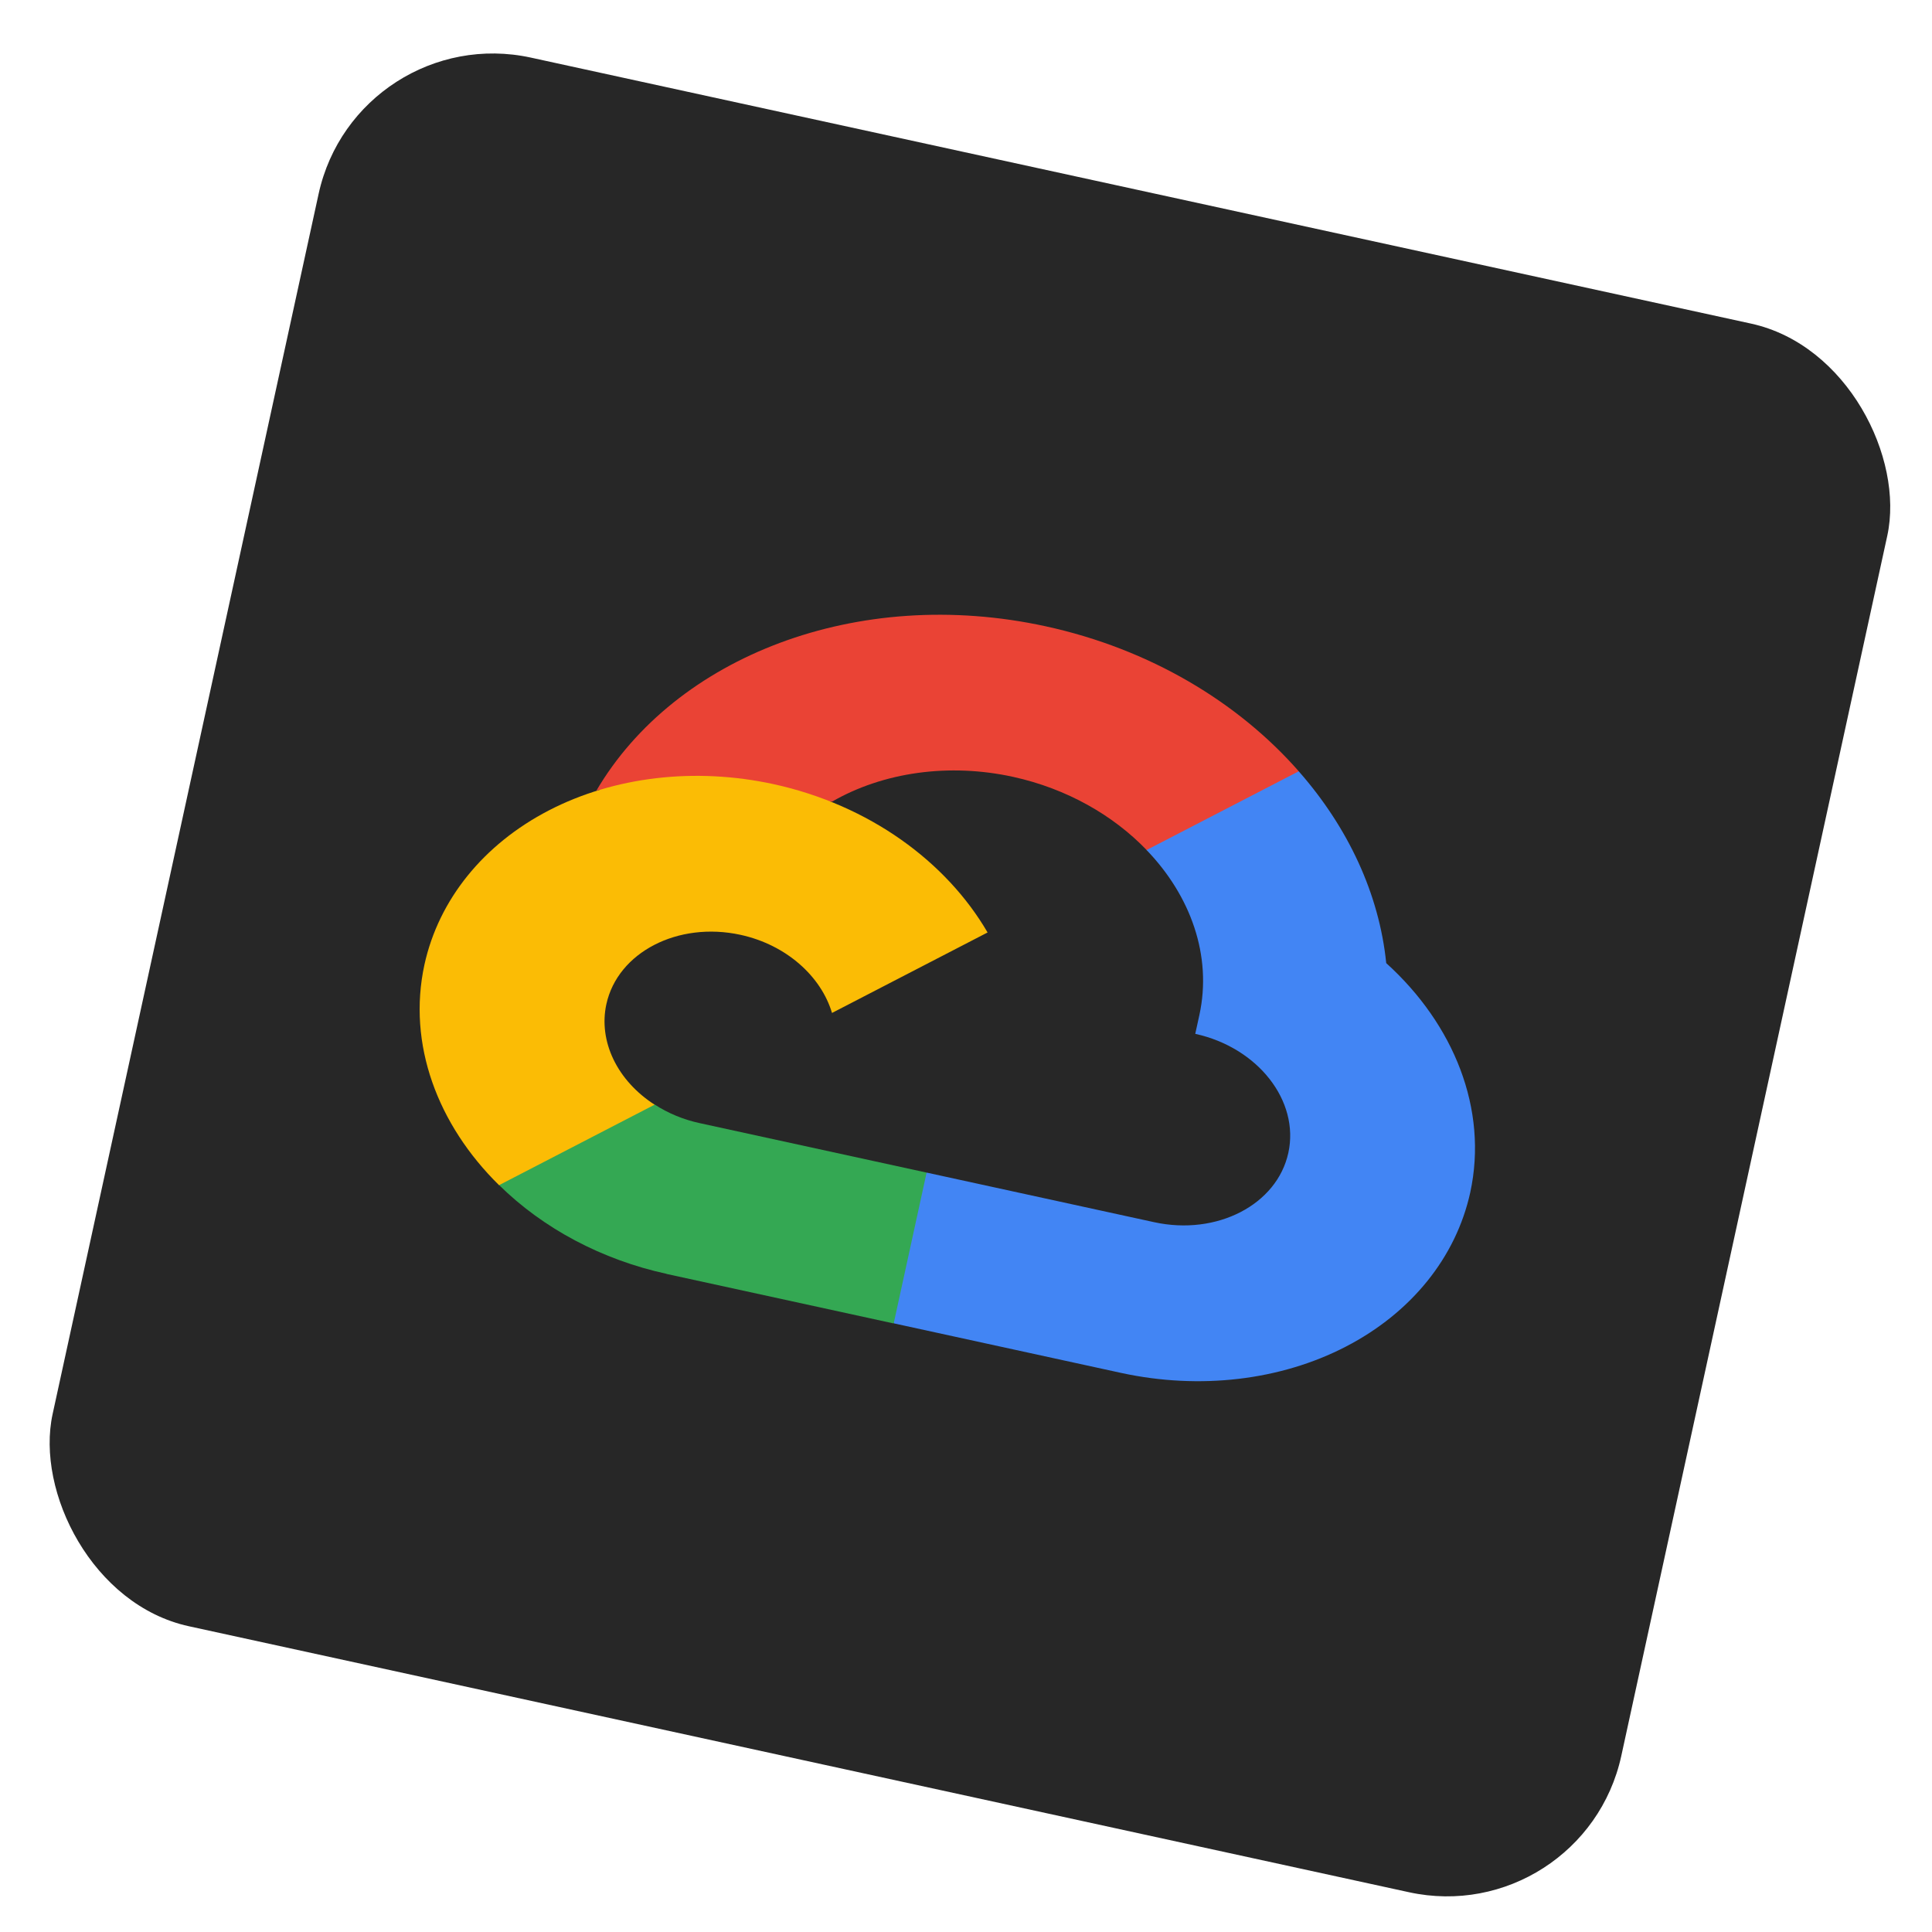 <svg width="59" height="59" viewBox="0 0 59 59" fill="none" xmlns="http://www.w3.org/2000/svg">
<rect x="10.89" y="0.599" width="49.029" height="49.029" rx="5.448" transform="rotate(12.298 10.89 0.599)" fill="#272727"/>
<path d="M35.013 25.961L36.033 26.198L39.315 24.501L39.662 23.554C37.813 21.446 35.118 19.82 31.938 19.127C26.179 17.871 20.611 20.059 18.213 24.144C18.555 24.035 19.175 24.308 19.175 24.308L24.894 24.762C24.894 24.762 25.265 24.432 25.405 24.483C26.183 24.034 27.078 23.734 28.031 23.603C28.984 23.472 29.974 23.513 30.939 23.724C32.585 24.086 33.997 24.899 35.014 25.956L35.013 25.961Z" fill="#EA4335"/>
<path d="M42.333 29.412C42.118 27.298 41.168 25.266 39.661 23.554L35.014 25.958C36.361 27.356 37.021 29.19 36.627 30.997L36.501 31.572C38.416 31.99 39.69 33.621 39.344 35.205C38.998 36.792 37.159 37.741 35.248 37.324L28.308 35.811L27.487 36.239L26.734 39.691L27.304 40.415L34.244 41.928C36.637 42.446 39.102 42.158 41.099 41.124C43.097 40.091 44.463 38.398 44.899 36.416C45.45 33.87 44.398 31.281 42.333 29.412Z" fill="#4285F4"/>
<path d="M20.356 38.904L27.292 40.416L28.297 35.809L21.36 34.297C20.868 34.19 20.4 33.996 19.988 33.728L18.931 33.764L15.65 35.462L15.237 36.186C16.587 37.518 18.386 38.472 20.356 38.901L20.356 38.904Z" fill="#34A853"/>
<path d="M23.617 23.945C21.224 23.427 18.759 23.715 16.762 24.748C14.764 25.782 13.398 27.475 12.962 29.457C12.433 31.886 13.366 34.351 15.24 36.193L19.991 33.735C19.431 33.375 18.994 32.894 18.733 32.35C18.472 31.806 18.396 31.222 18.517 30.668C18.863 29.081 20.703 28.132 22.614 28.548C24.021 28.855 25.077 29.822 25.408 30.934L30.159 28.476C28.901 26.316 26.548 24.584 23.617 23.945Z" fill="#FBBC05"/>
</svg>
